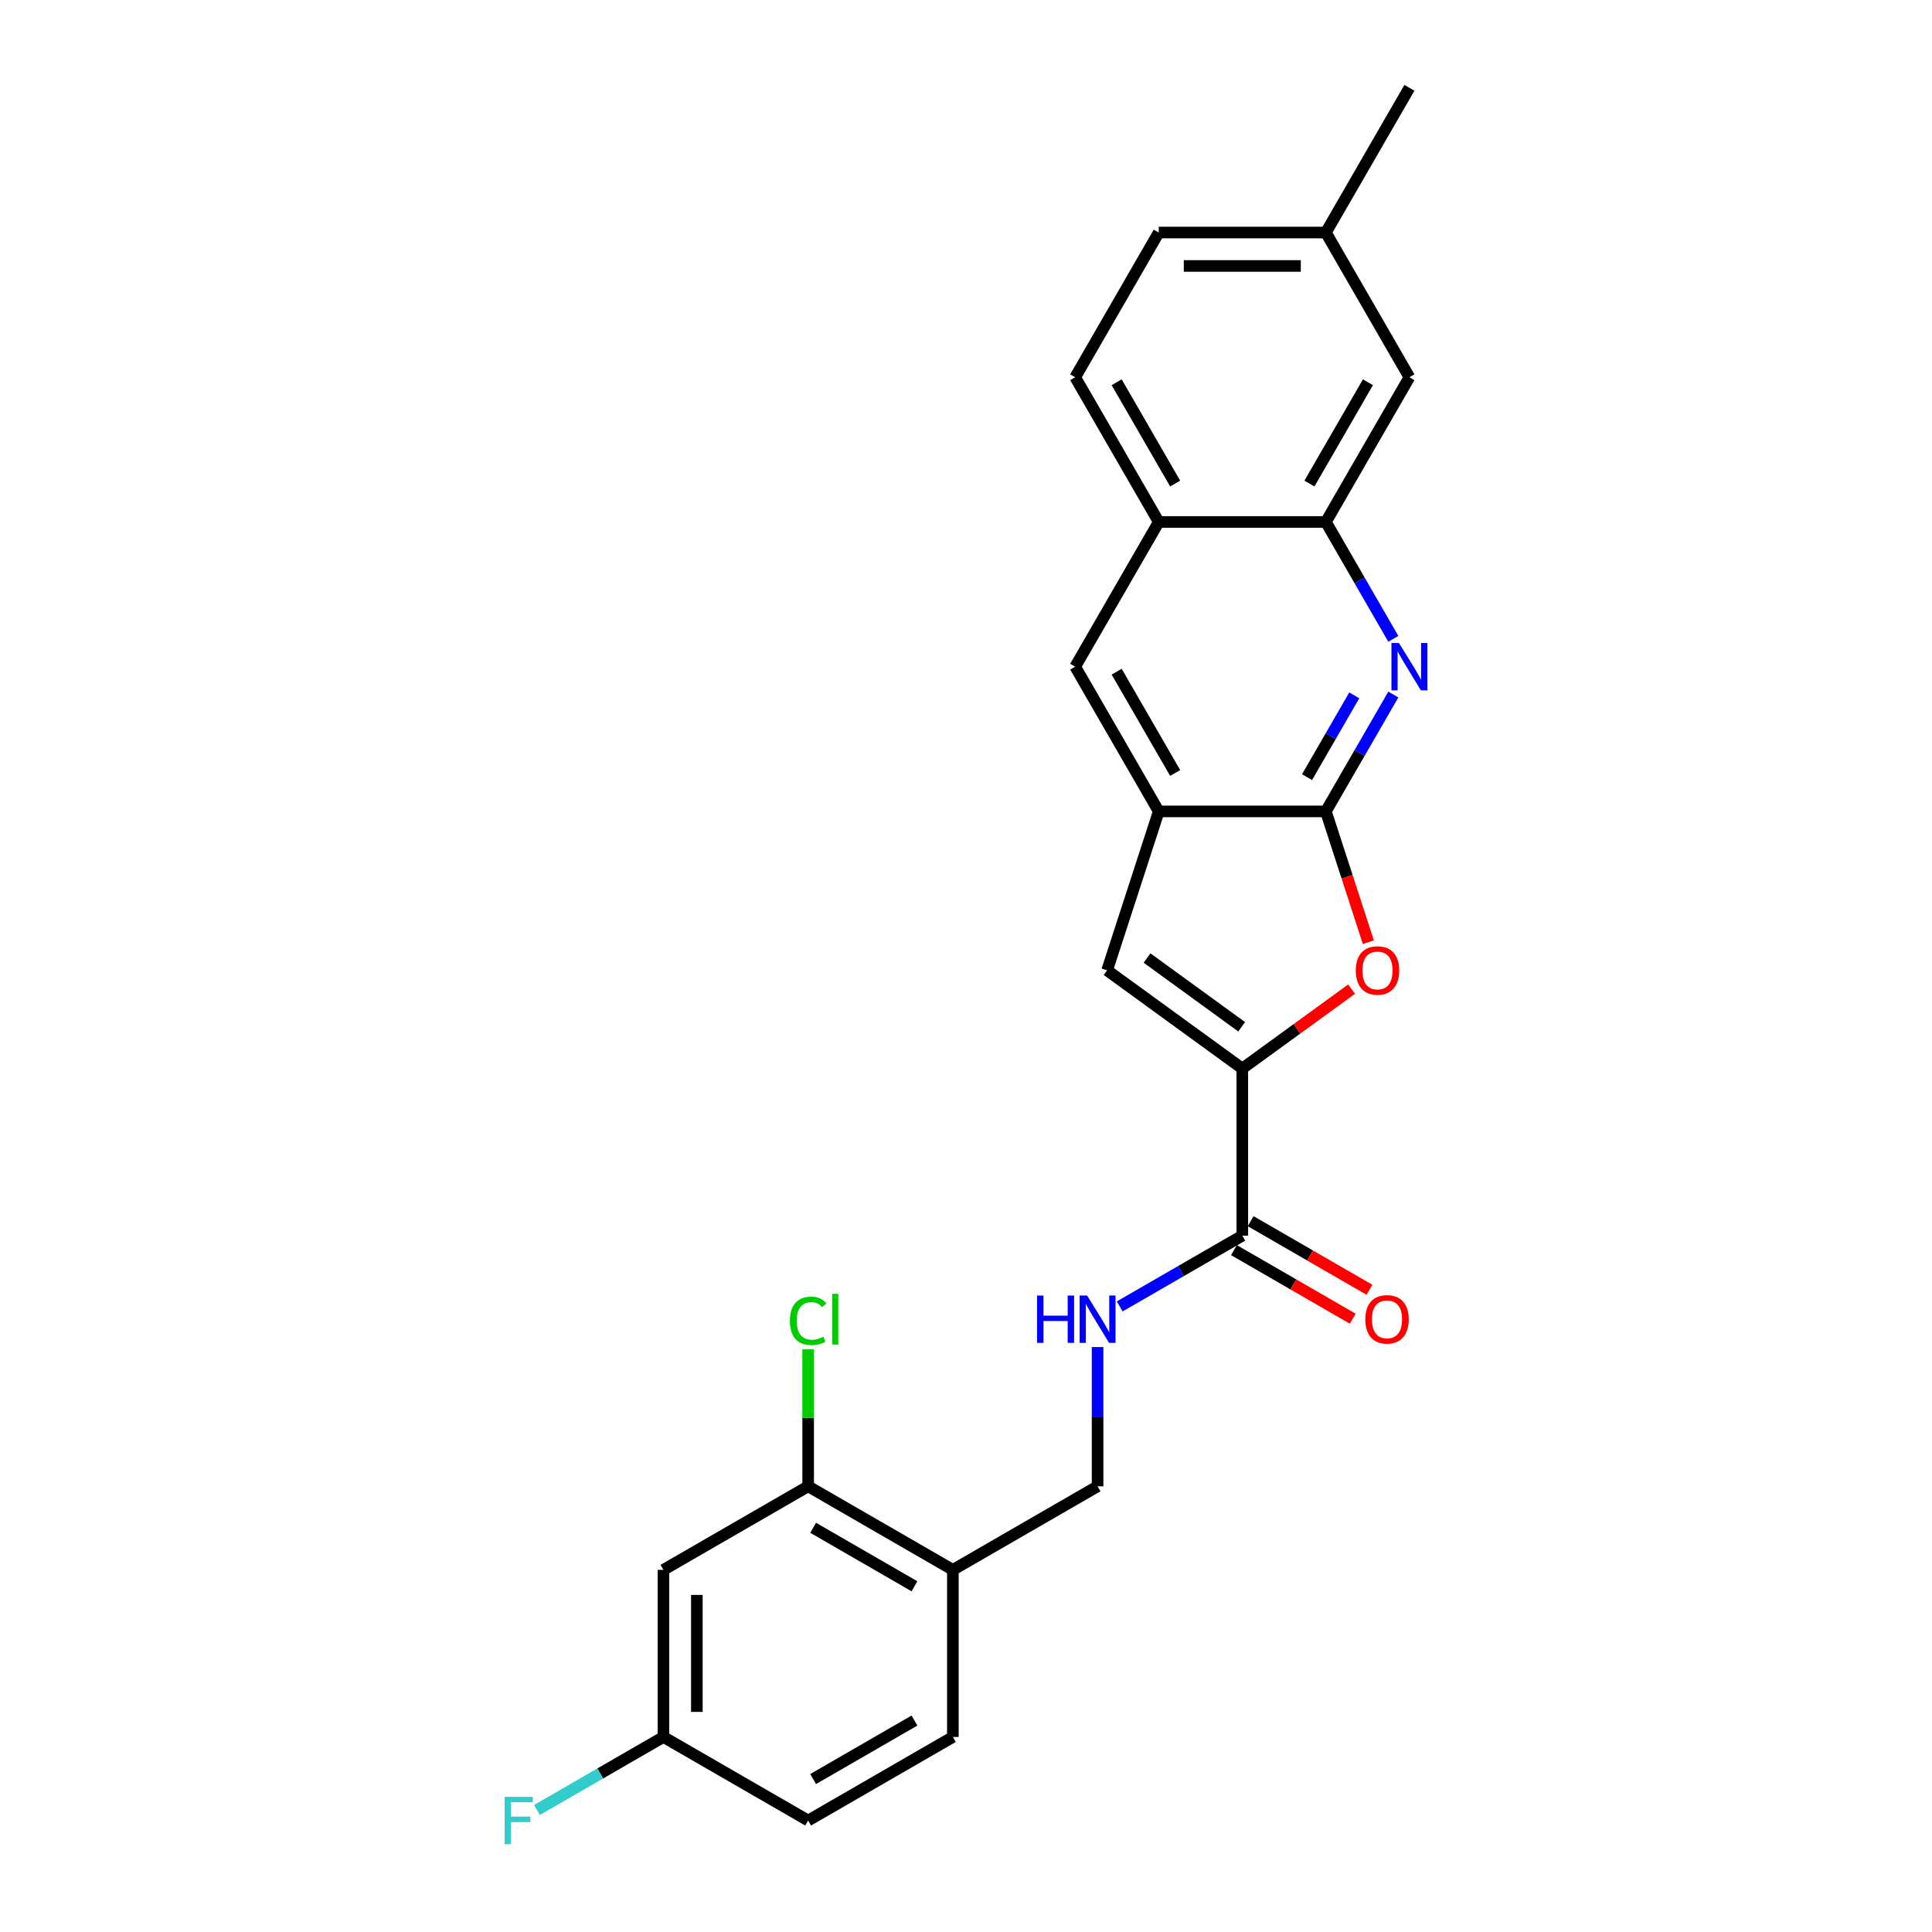 <?xml version='1.0' encoding='iso-8859-1'?>
<svg version='1.1' baseProfile='full'
              xmlns='http://www.w3.org/2000/svg'
                      xmlns:rdkit='http://www.rdkit.org/xml'
                      xmlns:xlink='http://www.w3.org/1999/xlink'
                  xml:space='preserve'
width='1000px' height='1000px' viewBox='0 0 1000 1000'>
<!-- END OF HEADER -->
<rect style='opacity:1.0;fill:#FFFFFF;stroke:none' width='1000' height='1000' x='0' y='0'> </rect>
<path class='bond-1' d='M 686.26,419.98 L 697.26,453.836' style='fill:none;fill-rule:evenodd;stroke:#000000;stroke-width:6px;stroke-linecap:butt;stroke-linejoin:miter;stroke-opacity:1' />
<path class='bond-1' d='M 697.26,453.836 L 708.26,487.692' style='fill:none;fill-rule:evenodd;stroke:#FF0000;stroke-width:6px;stroke-linecap:butt;stroke-linejoin:miter;stroke-opacity:1' />
<path class='bond-2' d='M 686.26,419.98 L 703.723,389.733' style='fill:none;fill-rule:evenodd;stroke:#000000;stroke-width:6px;stroke-linecap:butt;stroke-linejoin:miter;stroke-opacity:1' />
<path class='bond-2' d='M 703.723,389.733 L 721.187,359.485' style='fill:none;fill-rule:evenodd;stroke:#0000FF;stroke-width:6px;stroke-linecap:butt;stroke-linejoin:miter;stroke-opacity:1' />
<path class='bond-2' d='M 676.518,402.257 L 688.742,381.083' style='fill:none;fill-rule:evenodd;stroke:#000000;stroke-width:6px;stroke-linecap:butt;stroke-linejoin:miter;stroke-opacity:1' />
<path class='bond-2' d='M 688.742,381.083 L 700.967,359.91' style='fill:none;fill-rule:evenodd;stroke:#0000FF;stroke-width:6px;stroke-linecap:butt;stroke-linejoin:miter;stroke-opacity:1' />
<path class='bond-4' d='M 686.26,419.98 L 599.767,419.98' style='fill:none;fill-rule:evenodd;stroke:#000000;stroke-width:6px;stroke-linecap:butt;stroke-linejoin:miter;stroke-opacity:1' />
<path class='bond-0' d='M 643.013,553.079 L 671.297,532.53' style='fill:none;fill-rule:evenodd;stroke:#000000;stroke-width:6px;stroke-linecap:butt;stroke-linejoin:miter;stroke-opacity:1' />
<path class='bond-0' d='M 671.297,532.53 L 699.581,511.98' style='fill:none;fill-rule:evenodd;stroke:#FF0000;stroke-width:6px;stroke-linecap:butt;stroke-linejoin:miter;stroke-opacity:1' />
<path class='bond-5' d='M 643.013,553.079 L 643.013,639.572' style='fill:none;fill-rule:evenodd;stroke:#000000;stroke-width:6px;stroke-linecap:butt;stroke-linejoin:miter;stroke-opacity:1' />
<path class='bond-25' d='M 643.013,553.079 L 573.039,502.24' style='fill:none;fill-rule:evenodd;stroke:#000000;stroke-width:6px;stroke-linecap:butt;stroke-linejoin:miter;stroke-opacity:1' />
<path class='bond-25' d='M 642.685,531.459 L 593.703,495.871' style='fill:none;fill-rule:evenodd;stroke:#000000;stroke-width:6px;stroke-linecap:butt;stroke-linejoin:miter;stroke-opacity:1' />
<path class='bond-6' d='M 721.187,330.665 L 703.723,300.418' style='fill:none;fill-rule:evenodd;stroke:#0000FF;stroke-width:6px;stroke-linecap:butt;stroke-linejoin:miter;stroke-opacity:1' />
<path class='bond-6' d='M 703.723,300.418 L 686.26,270.17' style='fill:none;fill-rule:evenodd;stroke:#000000;stroke-width:6px;stroke-linecap:butt;stroke-linejoin:miter;stroke-opacity:1' />
<path class='bond-3' d='M 573.039,502.24 L 599.767,419.98' style='fill:none;fill-rule:evenodd;stroke:#000000;stroke-width:6px;stroke-linecap:butt;stroke-linejoin:miter;stroke-opacity:1' />
<path class='bond-10' d='M 599.767,419.98 L 556.52,345.075' style='fill:none;fill-rule:evenodd;stroke:#000000;stroke-width:6px;stroke-linecap:butt;stroke-linejoin:miter;stroke-opacity:1' />
<path class='bond-10' d='M 608.261,400.095 L 577.988,347.662' style='fill:none;fill-rule:evenodd;stroke:#000000;stroke-width:6px;stroke-linecap:butt;stroke-linejoin:miter;stroke-opacity:1' />
<path class='bond-8' d='M 643.013,639.572 L 611.286,657.89' style='fill:none;fill-rule:evenodd;stroke:#000000;stroke-width:6px;stroke-linecap:butt;stroke-linejoin:miter;stroke-opacity:1' />
<path class='bond-8' d='M 611.286,657.89 L 579.56,676.207' style='fill:none;fill-rule:evenodd;stroke:#0000FF;stroke-width:6px;stroke-linecap:butt;stroke-linejoin:miter;stroke-opacity:1' />
<path class='bond-15' d='M 638.688,647.063 L 669.438,664.816' style='fill:none;fill-rule:evenodd;stroke:#000000;stroke-width:6px;stroke-linecap:butt;stroke-linejoin:miter;stroke-opacity:1' />
<path class='bond-15' d='M 669.438,664.816 L 700.187,682.569' style='fill:none;fill-rule:evenodd;stroke:#FF0000;stroke-width:6px;stroke-linecap:butt;stroke-linejoin:miter;stroke-opacity:1' />
<path class='bond-15' d='M 647.338,632.082 L 678.087,649.835' style='fill:none;fill-rule:evenodd;stroke:#000000;stroke-width:6px;stroke-linecap:butt;stroke-linejoin:miter;stroke-opacity:1' />
<path class='bond-15' d='M 678.087,649.835 L 708.836,667.588' style='fill:none;fill-rule:evenodd;stroke:#FF0000;stroke-width:6px;stroke-linecap:butt;stroke-linejoin:miter;stroke-opacity:1' />
<path class='bond-14' d='M 686.26,270.17 L 729.506,195.265' style='fill:none;fill-rule:evenodd;stroke:#000000;stroke-width:6px;stroke-linecap:butt;stroke-linejoin:miter;stroke-opacity:1' />
<path class='bond-14' d='M 677.766,250.285 L 708.038,197.851' style='fill:none;fill-rule:evenodd;stroke:#000000;stroke-width:6px;stroke-linecap:butt;stroke-linejoin:miter;stroke-opacity:1' />
<path class='bond-26' d='M 686.26,270.17 L 599.767,270.17' style='fill:none;fill-rule:evenodd;stroke:#000000;stroke-width:6px;stroke-linecap:butt;stroke-linejoin:miter;stroke-opacity:1' />
<path class='bond-7' d='M 418.298,769.312 L 493.203,812.559' style='fill:none;fill-rule:evenodd;stroke:#000000;stroke-width:6px;stroke-linecap:butt;stroke-linejoin:miter;stroke-opacity:1' />
<path class='bond-7' d='M 420.884,790.78 L 473.318,821.053' style='fill:none;fill-rule:evenodd;stroke:#000000;stroke-width:6px;stroke-linecap:butt;stroke-linejoin:miter;stroke-opacity:1' />
<path class='bond-12' d='M 418.298,769.312 L 343.392,812.559' style='fill:none;fill-rule:evenodd;stroke:#000000;stroke-width:6px;stroke-linecap:butt;stroke-linejoin:miter;stroke-opacity:1' />
<path class='bond-19' d='M 418.298,769.312 L 418.298,733.867' style='fill:none;fill-rule:evenodd;stroke:#000000;stroke-width:6px;stroke-linecap:butt;stroke-linejoin:miter;stroke-opacity:1' />
<path class='bond-19' d='M 418.298,733.867 L 418.298,698.422' style='fill:none;fill-rule:evenodd;stroke:#00CC00;stroke-width:6px;stroke-linecap:butt;stroke-linejoin:miter;stroke-opacity:1' />
<path class='bond-13' d='M 568.108,697.229 L 568.108,733.27' style='fill:none;fill-rule:evenodd;stroke:#0000FF;stroke-width:6px;stroke-linecap:butt;stroke-linejoin:miter;stroke-opacity:1' />
<path class='bond-13' d='M 568.108,733.27 L 568.108,769.312' style='fill:none;fill-rule:evenodd;stroke:#000000;stroke-width:6px;stroke-linecap:butt;stroke-linejoin:miter;stroke-opacity:1' />
<path class='bond-9' d='M 493.203,812.559 L 568.108,769.312' style='fill:none;fill-rule:evenodd;stroke:#000000;stroke-width:6px;stroke-linecap:butt;stroke-linejoin:miter;stroke-opacity:1' />
<path class='bond-16' d='M 493.203,812.559 L 493.203,899.052' style='fill:none;fill-rule:evenodd;stroke:#000000;stroke-width:6px;stroke-linecap:butt;stroke-linejoin:miter;stroke-opacity:1' />
<path class='bond-11' d='M 556.52,345.075 L 599.767,270.17' style='fill:none;fill-rule:evenodd;stroke:#000000;stroke-width:6px;stroke-linecap:butt;stroke-linejoin:miter;stroke-opacity:1' />
<path class='bond-17' d='M 599.767,270.17 L 556.52,195.265' style='fill:none;fill-rule:evenodd;stroke:#000000;stroke-width:6px;stroke-linecap:butt;stroke-linejoin:miter;stroke-opacity:1' />
<path class='bond-17' d='M 608.261,250.285 L 577.988,197.851' style='fill:none;fill-rule:evenodd;stroke:#000000;stroke-width:6px;stroke-linecap:butt;stroke-linejoin:miter;stroke-opacity:1' />
<path class='bond-28' d='M 343.392,812.559 L 343.392,899.052' style='fill:none;fill-rule:evenodd;stroke:#000000;stroke-width:6px;stroke-linecap:butt;stroke-linejoin:miter;stroke-opacity:1' />
<path class='bond-28' d='M 360.691,825.532 L 360.691,886.078' style='fill:none;fill-rule:evenodd;stroke:#000000;stroke-width:6px;stroke-linecap:butt;stroke-linejoin:miter;stroke-opacity:1' />
<path class='bond-20' d='M 729.506,195.265 L 686.26,120.36' style='fill:none;fill-rule:evenodd;stroke:#000000;stroke-width:6px;stroke-linecap:butt;stroke-linejoin:miter;stroke-opacity:1' />
<path class='bond-21' d='M 493.203,899.052 L 418.298,942.298' style='fill:none;fill-rule:evenodd;stroke:#000000;stroke-width:6px;stroke-linecap:butt;stroke-linejoin:miter;stroke-opacity:1' />
<path class='bond-21' d='M 473.318,890.557 L 420.884,920.83' style='fill:none;fill-rule:evenodd;stroke:#000000;stroke-width:6px;stroke-linecap:butt;stroke-linejoin:miter;stroke-opacity:1' />
<path class='bond-22' d='M 556.52,195.265 L 599.767,120.36' style='fill:none;fill-rule:evenodd;stroke:#000000;stroke-width:6px;stroke-linecap:butt;stroke-linejoin:miter;stroke-opacity:1' />
<path class='bond-18' d='M 343.392,899.052 L 418.298,942.298' style='fill:none;fill-rule:evenodd;stroke:#000000;stroke-width:6px;stroke-linecap:butt;stroke-linejoin:miter;stroke-opacity:1' />
<path class='bond-23' d='M 343.392,899.052 L 310.662,917.948' style='fill:none;fill-rule:evenodd;stroke:#000000;stroke-width:6px;stroke-linecap:butt;stroke-linejoin:miter;stroke-opacity:1' />
<path class='bond-23' d='M 310.662,917.948 L 277.932,936.845' style='fill:none;fill-rule:evenodd;stroke:#33CCCC;stroke-width:6px;stroke-linecap:butt;stroke-linejoin:miter;stroke-opacity:1' />
<path class='bond-24' d='M 686.26,120.36 L 729.506,45.455' style='fill:none;fill-rule:evenodd;stroke:#000000;stroke-width:6px;stroke-linecap:butt;stroke-linejoin:miter;stroke-opacity:1' />
<path class='bond-27' d='M 686.26,120.36 L 599.767,120.36' style='fill:none;fill-rule:evenodd;stroke:#000000;stroke-width:6px;stroke-linecap:butt;stroke-linejoin:miter;stroke-opacity:1' />
<path class='bond-27' d='M 673.286,137.658 L 612.741,137.658' style='fill:none;fill-rule:evenodd;stroke:#000000;stroke-width:6px;stroke-linecap:butt;stroke-linejoin:miter;stroke-opacity:1' />
<path  class='atom-2' d='M 701.743 502.309
Q 701.743 496.428, 704.649 493.141
Q 707.556 489.854, 712.987 489.854
Q 718.419 489.854, 721.325 493.141
Q 724.231 496.428, 724.231 502.309
Q 724.231 508.26, 721.291 511.651
Q 718.35 515.006, 712.987 515.006
Q 707.59 515.006, 704.649 511.651
Q 701.743 508.295, 701.743 502.309
M 712.987 512.239
Q 716.724 512.239, 718.731 509.748
Q 720.772 507.222, 720.772 502.309
Q 720.772 497.5, 718.731 495.078
Q 716.724 492.622, 712.987 492.622
Q 709.251 492.622, 707.21 495.044
Q 705.203 497.466, 705.203 502.309
Q 705.203 507.257, 707.21 509.748
Q 709.251 512.239, 712.987 512.239
' fill='#FF0000'/>
<path  class='atom-3' d='M 724.092 332.828
L 732.118 345.802
Q 732.914 347.082, 734.194 349.4
Q 735.474 351.718, 735.543 351.856
L 735.543 332.828
L 738.795 332.828
L 738.795 357.323
L 735.44 357.323
L 726.825 343.138
Q 725.821 341.477, 724.749 339.574
Q 723.711 337.671, 723.4 337.083
L 723.4 357.323
L 720.217 357.323
L 720.217 332.828
L 724.092 332.828
' fill='#0000FF'/>
<path  class='atom-9' d='M 536.78 670.572
L 540.101 670.572
L 540.101 680.985
L 552.626 680.985
L 552.626 670.572
L 555.947 670.572
L 555.947 695.066
L 552.626 695.066
L 552.626 683.753
L 540.101 683.753
L 540.101 695.066
L 536.78 695.066
L 536.78 670.572
' fill='#0000FF'/>
<path  class='atom-9' d='M 562.693 670.572
L 570.72 683.546
Q 571.516 684.826, 572.796 687.144
Q 574.076 689.462, 574.145 689.6
L 574.145 670.572
L 577.397 670.572
L 577.397 695.066
L 574.041 695.066
L 565.427 680.882
Q 564.423 679.221, 563.351 677.318
Q 562.313 675.415, 562.001 674.827
L 562.001 695.066
L 558.819 695.066
L 558.819 670.572
L 562.693 670.572
' fill='#0000FF'/>
<path  class='atom-16' d='M 706.674 682.888
Q 706.674 677.007, 709.58 673.72
Q 712.486 670.433, 717.918 670.433
Q 723.35 670.433, 726.256 673.72
Q 729.162 677.007, 729.162 682.888
Q 729.162 688.839, 726.222 692.229
Q 723.281 695.585, 717.918 695.585
Q 712.521 695.585, 709.58 692.229
Q 706.674 688.873, 706.674 682.888
M 717.918 692.818
Q 721.655 692.818, 723.661 690.327
Q 725.703 687.801, 725.703 682.888
Q 725.703 678.079, 723.661 675.657
Q 721.655 673.201, 717.918 673.201
Q 714.182 673.201, 712.14 675.623
Q 710.134 678.045, 710.134 682.888
Q 710.134 687.836, 712.14 690.327
Q 714.182 692.818, 717.918 692.818
' fill='#FF0000'/>
<path  class='atom-20' d='M 408.853 683.667
Q 408.853 677.577, 411.69 674.395
Q 414.561 671.177, 419.993 671.177
Q 425.044 671.177, 427.743 674.741
L 425.459 676.609
Q 423.487 674.014, 419.993 674.014
Q 416.291 674.014, 414.319 676.505
Q 412.381 678.961, 412.381 683.667
Q 412.381 688.51, 414.388 691.001
Q 416.429 693.492, 420.373 693.492
Q 423.072 693.492, 426.22 691.866
L 427.189 694.461
Q 425.909 695.291, 423.972 695.776
Q 422.034 696.26, 419.889 696.26
Q 414.561 696.26, 411.69 693.008
Q 408.853 689.756, 408.853 683.667
' fill='#00CC00'/>
<path  class='atom-20' d='M 430.718 669.689
L 433.901 669.689
L 433.901 695.949
L 430.718 695.949
L 430.718 669.689
' fill='#00CC00'/>
<path  class='atom-24' d='M 261.205 930.051
L 275.77 930.051
L 275.77 932.853
L 264.491 932.853
L 264.491 940.291
L 274.524 940.291
L 274.524 943.128
L 264.491 943.128
L 264.491 954.545
L 261.205 954.545
L 261.205 930.051
' fill='#33CCCC'/>
</svg>

